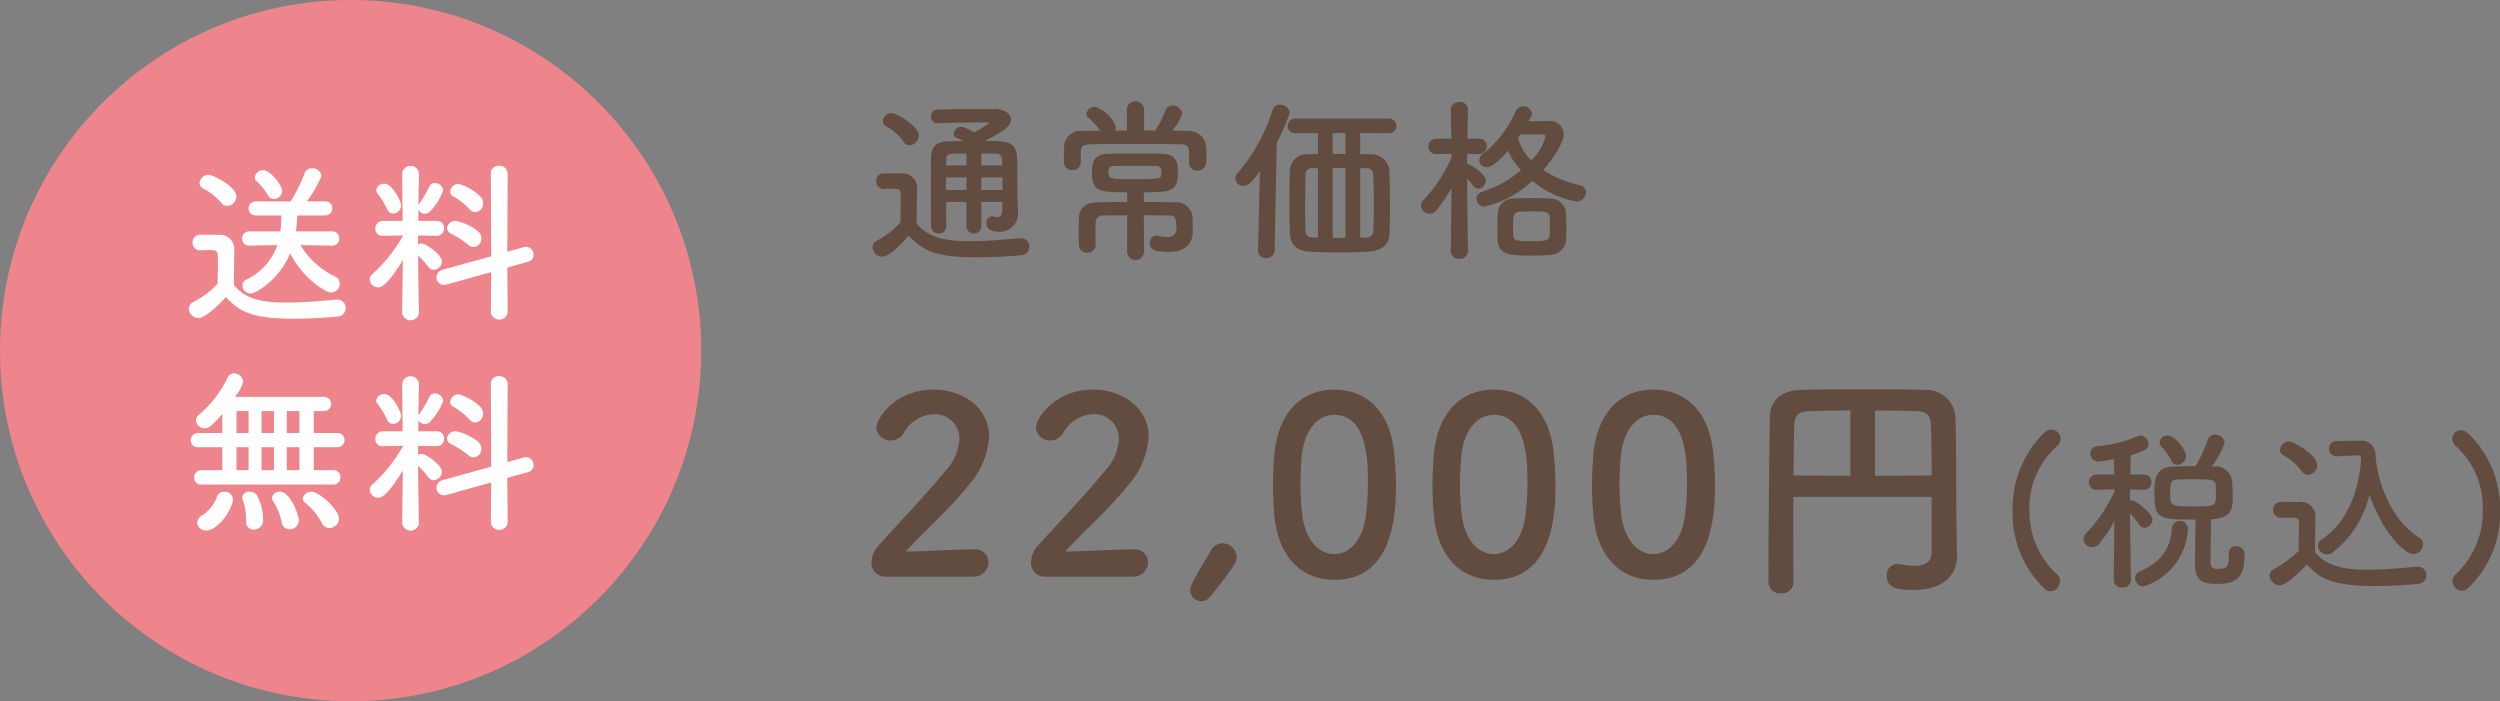 <svg id="txt-price.svg" xmlns="http://www.w3.org/2000/svg" width="285.219" height="80" viewBox="0 0 285.219 80">
  <rect x="0" y="0" width="285.219" height="80" fill="#808080" stroke="none"/>
  <defs>
    <style>
      .cls-1 {
        fill: #614c3f;
      }

      .cls-1, .cls-3 {
        fill-rule: evenodd;
      }

      .cls-2 {
        fill: #ef858c;
      }

      .cls-3 {
        fill: #fff;
      }
    </style>
  </defs>
  <g id="価格">
    <path id="_22_000円_税込_" data-name="22,000円(税込)" class="cls-1" d="M601.017,1513.79a1.666,1.666,0,0,0,1.764-1.66,1.5,1.5,0,0,0-1.68-1.45c-2.3,0-5.46.22-7.784,0.25,2.324-2.52,5.068-4.9,7.2-7.59a9.156,9.156,0,0,0,2.324-5.54c0-3.33-3.08-5.35-6.328-5.35-4.4,0-6.524,3.33-6.524,4.31a1.591,1.591,0,0,0,1.652,1.49,1.71,1.71,0,0,0,1.456-.84,4.068,4.068,0,0,1,3.444-2.16,2.793,2.793,0,0,1,2.912,2.86,5.776,5.776,0,0,1-1.568,3.58c-2.464,3.02-5.712,6.36-7.644,8.54a2.863,2.863,0,0,0-.812,1.9,1.54,1.54,0,0,0,1.568,1.66h10.024Zm18.2,0a1.666,1.666,0,0,0,1.764-1.66,1.5,1.5,0,0,0-1.68-1.45c-2.3,0-5.46.22-7.784,0.25,2.324-2.52,5.068-4.9,7.2-7.59a9.156,9.156,0,0,0,2.324-5.54c0-3.33-3.08-5.35-6.328-5.35-4.4,0-6.524,3.33-6.524,4.31a1.591,1.591,0,0,0,1.652,1.49,1.71,1.71,0,0,0,1.456-.84,4.068,4.068,0,0,1,3.444-2.16,2.793,2.793,0,0,1,2.912,2.86,5.776,5.776,0,0,1-1.568,3.58c-2.464,3.02-5.712,6.36-7.644,8.54a2.863,2.863,0,0,0-.812,1.9,1.54,1.54,0,0,0,1.568,1.66h10.024Zm8.791,2.35c0.728-.84,2.016-2.55,2.744-3.61a1.825,1.825,0,0,0,.336-0.98,1.633,1.633,0,0,0-1.624-1.57,1.515,1.515,0,0,0-1.316.84c-2.072,3.44-2.352,4.06-2.352,4.56a1.248,1.248,0,0,0,1.26,1.21A1.268,1.268,0,0,0,628.008,1516.14Zm14.224-1.99c6.776,0,7.028-7.62,7.028-10.78,0-1.2-.084-2.44-0.2-3.67-0.448-4.67-3.08-7.25-6.832-7.25-3.808,0-6.468,2.69-6.86,7.56-0.084,1.15-.14,2.24-0.14,3.3,0,1.18.056,2.36,0.168,3.56C635.848,1511.57,638.508,1514.15,642.232,1514.15Zm0-2.94c-1.82,0-3.332-1.65-3.668-4.51a28.982,28.982,0,0,1-.2-3.5c0-1.01.056-2.04,0.14-3.08,0.28-2.99,1.764-4.79,3.724-4.79,3.836,0,3.836,5.55,3.836,7.7a29.809,29.809,0,0,1-.252,3.95C645.424,1509.64,643.968,1511.21,642.232,1511.21Zm18.2,2.94c6.776,0,7.028-7.62,7.028-10.78,0-1.2-.084-2.44-0.2-3.67-0.448-4.67-3.08-7.25-6.832-7.25-3.808,0-6.468,2.69-6.86,7.56-0.084,1.15-.14,2.24-0.14,3.3,0,1.18.056,2.36,0.168,3.56C654.048,1511.57,656.708,1514.15,660.432,1514.15Zm0-2.94c-1.82,0-3.332-1.65-3.668-4.51a28.982,28.982,0,0,1-.2-3.5c0-1.01.056-2.04,0.14-3.08,0.28-2.99,1.764-4.79,3.724-4.79,3.836,0,3.836,5.55,3.836,7.7a29.809,29.809,0,0,1-.252,3.95C663.624,1509.64,662.168,1511.21,660.432,1511.21Zm18.2,2.94c6.776,0,7.028-7.62,7.028-10.78,0-1.2-.084-2.44-0.2-3.67-0.448-4.67-3.08-7.25-6.832-7.25-3.808,0-6.468,2.69-6.86,7.56-0.084,1.15-.14,2.24-0.14,3.3,0,1.18.056,2.36,0.168,3.56C672.248,1511.57,674.908,1514.15,678.632,1514.15Zm0-2.94c-1.82,0-3.332-1.65-3.668-4.51a28.982,28.982,0,0,1-.2-3.5c0-1.01.056-2.04,0.14-3.08,0.28-2.99,1.764-4.79,3.724-4.79,3.836,0,3.836,5.55,3.836,7.7a29.809,29.809,0,0,1-.252,3.95C681.824,1509.64,680.368,1511.21,678.632,1511.21Zm31.751-.25c0,1.23-.84,1.59-1.96,1.59a10.147,10.147,0,0,1-1.736-.19,0.726,0.726,0,0,0-.252-0.03,1.248,1.248,0,0,0-1.176,1.37c0,1.49,1.372,1.6,3.08,1.6,3.78,0,4.928-2.1,4.928-3.75v-0.06l-0.056-3.95c-0.056-3.16,0-7.75-.112-11.87a3.344,3.344,0,0,0-3.416-3.19c-2.24-.06-4.732-0.06-7.2-0.06s-4.872,0-7.028.06c-2.128.03-3.5,1.2-3.528,2.97-0.028,1.73-.168,9.99-0.168,19.01a1.316,1.316,0,0,0,1.456,1.23,1.282,1.282,0,0,0,1.4-1.23v-0.03c-0.028-2.35-.028-4.68-0.028-6.94v-2.8h15.792v6.27Zm-6.468-8.68v-7.45c1.54,0,3.052.03,4.424,0.06s1.9,0.25,1.96,1.79,0.084,3.53.084,5.57Zm-2.8,0-6.5-.03c0.028-1.93.028-3.81,0.084-5.57,0.028-1.37.448-1.77,2.044-1.79,1.232-.03,2.744-0.06,4.368-0.06v7.45Zm22.815,13.18a1.177,1.177,0,0,0,1.1-1.16,0.989,0.989,0,0,0-.36-0.78,9.712,9.712,0,0,1-3.139-7.36,9.389,9.389,0,0,1,3.119-7.24,1.138,1.138,0,0,0,.44-0.86,1.08,1.08,0,0,0-1.06-1.06,1.167,1.167,0,0,0-.78.34,12.116,12.116,0,0,0-3.639,8.94,11.917,11.917,0,0,0,3.679,8.92A1.021,1.021,0,0,0,723.93,1515.46Zm15.479-15.42c0-.6-1.2-2.34-2.119-2.34a0.864,0.864,0,0,0-.9.76,0.764,0.764,0,0,0,.2.5,5.612,5.612,0,0,1,1.1,1.56,0.8,0.8,0,0,0,.719.5A1.025,1.025,0,0,0,739.409,1500.04Zm4.879,11.1v0.2c0,1.4-.22,1.56-1.359,1.56-0.74,0-.74-0.44-0.74-1.06,0-1.04.06-3.52,0.06-4.6,0.12,0,.24-0.02.34-0.02,1.979-.14,2.139-1.26,2.139-2.4,0-.6-0.04-1.36-0.08-1.94a1.872,1.872,0,0,0-2.059-1.66l-0.24-.02a10.45,10.45,0,0,0,1.46-2.68,1.072,1.072,0,0,0-1.1-.94,0.838,0.838,0,0,0-.84.62,20.421,20.421,0,0,1-1.36,2.98c-0.9,0-1.82,0-2.619.04-2.1.1-2.1,1.58-2.1,3.3,0,2.72.68,2.76,4.7,2.76-0.04,1.2-.06,4.38-0.06,5.08,0,1.72.64,2.26,2.46,2.26,2.379,0,3.179-.78,3.179-3.34v-0.14a0.9,0.9,0,0,0-.96-0.82,0.759,0.759,0,0,0-.82.8v0.02Zm-9.718,3.76a7.232,7.232,0,0,0,5.039-6.48v-0.1a0.883,0.883,0,0,0-.92-0.88,0.87,0.87,0,0,0-.9.86c-0.16,2.3-1.22,3.8-3.7,4.92a0.8,0.8,0,0,0-.5.72A0.977,0.977,0,0,0,734.57,1514.9Zm-1.46-.72s-0.08-4.56-.1-7.64a10.762,10.762,0,0,1,1.04,1.32,0.758,0.758,0,0,0,.6.36,0.959,0.959,0,0,0,.9-0.94c0-.78-1.98-2.2-2.32-2.2a1.032,1.032,0,0,0-.22.04v-1.28l1.54,0.04h0.02a0.834,0.834,0,0,0,.88-0.86,0.855,0.855,0,0,0-.9-0.88h-1.5c0.02-.96.02-1.78,0.04-2.2,1.7-.52,2.02-0.72,2.02-1.3a0.942,0.942,0,0,0-.88-0.94,0.906,0.906,0,0,0-.32.06,15.451,15.451,0,0,1-4.679,1.16,0.784,0.784,0,0,0-.74.8,0.908,0.908,0,0,0,.92.94,17.778,17.778,0,0,0,1.76-.28l0.04,1.76h-1.98a0.872,0.872,0,0,0-.92.88,0.84,0.84,0,0,0,.9.86h0.02l2-.06,0.02,0.22a17.622,17.622,0,0,1-3.26,4.82,0.947,0.947,0,0,0-.3.64,0.989,0.989,0,0,0,1,.92,1,1,0,0,0,.78-0.38,15.568,15.568,0,0,0,1.76-2.6l-0.08,6.74v0.02a0.866,0.866,0,0,0,.979.82,0.889,0.889,0,0,0,.98-0.82v-0.02Zm9.7-9.66c0,1.24-.14,1.26-2.58,1.26-2.639,0-2.639-.02-2.639-1.6,0-1.24.2-1.46,0.859-1.48,0.54-.02,1.28-0.02,2-0.02,1.9,0,2.3.02,2.34,0.72C742.809,1503.74,742.809,1504.16,742.809,1504.52Zm16.161-4.58h0.04a0.261,0.261,0,0,1,.319.2,1.97,1.97,0,0,0,.04.34c-0.26,3.46-1.519,7.1-4.5,9.06a0.843,0.843,0,0,0-.42.7,1.088,1.088,0,0,0,1.06,1.02,0.888,0.888,0,0,0,.56-0.18,11.8,11.8,0,0,0,4.259-6.66c1.48,4.36,4.04,6.8,5,6.8a1.177,1.177,0,0,0,1.12-1.14,0.9,0.9,0,0,0-.48-0.78c-3.079-1.86-4.839-6.34-4.959-9.58a1.643,1.643,0,0,0-1.86-1.44c-0.859,0-1.8.02-2.559,0.04a0.849,0.849,0,0,0-.88.88,0.84,0.84,0,0,0,.86.86h0.06Zm-5.66,2.24a1.135,1.135,0,0,0,1.06-1.12c0-1.16-2.679-2.68-3.2-2.68a1.067,1.067,0,0,0-1.06.96,0.708,0.708,0,0,0,.42.62,6.389,6.389,0,0,1,2.06,1.8A0.9,0.9,0,0,0,753.31,1502.18Zm-0.12,10.24c1.3,1.34,2.46,2.44,7.759,2.44,1.8,0,3.62-.12,4.859-0.24a1.014,1.014,0,0,0,1.02-1,0.951,0.951,0,0,0-.98-0.96h-0.1c-1.559.12-3.659,0.34-5.619,0.34-2.8,0-4.739-.44-6.019-2.02,0-1.28.04-2.66,0.04-3.82a1.662,1.662,0,0,0-1.9-1.88c-0.66-.02-1.32-0.02-2.04-0.02a0.915,0.915,0,1,0,.26,1.8h0.88c0.72,0,.92.06,0.92,0.54v0.82c0,0.76-.02,1.54-0.04,2.44a12.543,12.543,0,0,1-2.8,2.06,0.857,0.857,0,0,0-.5.76,1.2,1.2,0,0,0,1.12,1.1C750.591,1514.78,751.631,1514.02,753.19,1512.42Zm18.321,2.72a11.668,11.668,0,0,0,3.719-8.84,11.875,11.875,0,0,0-3.679-8.88,1.251,1.251,0,0,0-.8-0.34,0.981,0.981,0,0,0-.98.98,1.1,1.1,0,0,0,.44.86,9.393,9.393,0,0,1,3.04,7.22,9.782,9.782,0,0,1-3.08,7.38,1.074,1.074,0,0,0-.38.78,1.116,1.116,0,0,0,1.06,1.1A1.028,1.028,0,0,0,771.511,1515.14Z" transform="translate(-490 -1448)"/>
    <path id="通常価格" class="cls-1" d="M604.359,1471.7c0,0.86-.24,1.06-0.559,1.06a1.523,1.523,0,0,1-.42-0.06,0.554,0.554,0,0,0-.18-0.02,0.7,0.7,0,0,0-.66.76c0,0.82.78,1,1.439,1a2.092,2.092,0,0,0,2.16-2.3v-0.18c-0.06-1.08-.08-2-0.08-5.28,0-2.5-.66-2.6-3.719-2.6,2.5-1.22,3-1.86,3-2.42,0-.64-0.68-1.22-1.9-1.22-1.96,0-4.42,0-6.519.06a0.732,0.732,0,0,0-.7.8,0.693,0.693,0,0,0,.68.76h0.04c1.579-.06,4.3-0.1,5.719-0.1,0.12,0,.18.02,0.18,0.08a8.135,8.135,0,0,1-1.74,1.06,4.13,4.13,0,0,0-1.42-.64,0.907,0.907,0,0,0-.88.8,0.5,0.5,0,0,0,.36.48,4.7,4.7,0,0,1,.72.36c-0.54,0-1.06.02-1.6,0.02-1.4,0-2.039.6-2.059,1.82-0.02,1.38-.02,2.86-0.02,4.4,0,1.14,0,2.3.02,3.48a0.846,0.846,0,0,0,.88.82,0.791,0.791,0,0,0,.859-0.8v-0.02c-0.02-.94-0.02-1.88-0.02-2.78h2.32v2.82a0.853,0.853,0,0,0,1.7,0v-2.82h2.4v0.66Zm-10.6-7.12a1.168,1.168,0,0,0,1.08-1.12c0-1.02-2.5-2.56-3.1-2.56a1.024,1.024,0,0,0-1.02.9,0.7,0.7,0,0,0,.4.62,5.97,5.97,0,0,1,1.959,1.74A0.79,0.79,0,0,0,593.761,1464.58Zm-0.1,10.32c1.74,1.78,3.2,2.46,7.859,2.46,1.84,0,3.679-.12,4.919-0.24a0.98,0.98,0,0,0,1-.98,0.934,0.934,0,0,0-.96-0.96h-0.1c-1.52.12-3.7,0.34-5.7,0.34-2.78,0-4.839-.42-6.1-2.02,0-1.28.04-2.66,0.04-3.82a1.656,1.656,0,0,0-1.88-1.88c-0.66-.02-1.219-0.02-1.939-0.02a0.857,0.857,0,0,0-.84.9,0.887,0.887,0,0,0,1.1.86h0.78c0.679,0,.919.06,0.919,0.58v0.82c0,0.76-.02,1.54-0.04,2.44a9.567,9.567,0,0,1-2.679,2.08,0.857,0.857,0,0,0-.5.76,1.131,1.131,0,0,0,1.1,1.06C591.422,1477.28,592.661,1476.02,593.661,1474.9Zm8.3-8.02v-1.36c0.56,0,1.12,0,1.68.02a0.619,0.619,0,0,1,.679.64c0,0.2.02,0.44,0.02,0.7H601.96Zm2.4,1.36c0,0.48.02,0.98,0.02,1.44H601.96v-1.44h2.4Zm-4.1-1.36h-2.32l0.02-.7c0-.66.18-0.66,2.3-0.66v1.36Zm0,2.8h-2.34c0-.5.02-0.98,0.02-1.44h2.32v1.44Zm25.4-3.04a0.853,0.853,0,0,0,.94.82,0.932,0.932,0,0,0,1-.84c0.02-.26.04-0.6,0.04-0.92,0-.34-0.02-0.68-0.04-0.94a1.951,1.951,0,0,0-2.14-1.82c-0.56-.02-1.139-0.04-1.739-0.04a5.6,5.6,0,0,0,1.139-1.92,1.033,1.033,0,0,0-1.059-.94,0.877,0.877,0,0,0-.86.62,11.271,11.271,0,0,1-1.14,2.24c-0.42,0-.86-0.02-1.28-0.02v-2.28a0.971,0.971,0,0,0-.98-1.04,0.96,0.96,0,0,0-.979,1.04v2.3H617.2a0.84,0.84,0,0,0,.12-0.42,3.982,3.982,0,0,0-2.38-2.3,0.988,0.988,0,0,0-1,.8,0.619,0.619,0,0,0,.24.46,7.351,7.351,0,0,1,1.34,1.48c-0.68,0-1.36.02-2,.02a1.873,1.873,0,0,0-2.119,1.86c0,0.26-.02.56-0.02,0.88,0,0.3.02,0.62,0.02,0.88a0.839,0.839,0,0,0,.92.84,0.888,0.888,0,0,0,.979-0.82v-1.18c0.02-.5.04-0.92,1.12-0.94,1.22-.02,2.82-0.04,4.479-0.04,2.02,0,4.12.02,5.72,0.04,0.979,0.02,1.039.3,1.039,1.22v0.96Zm-7.078,10.08a0.97,0.97,0,0,0,1.939,0l-0.02-4.16c1.02,0,2,.02,2.88.02,0.72,0,.82.38,0.82,1.26a0.951,0.951,0,0,1-1.12,1.18,4.172,4.172,0,0,1-.94-0.12,0.68,0.68,0,0,0-.2-0.02,0.814,0.814,0,0,0-.76.88c0,0.48.2,0.98,2.14,0.98,1.639,0,2.759-.72,2.759-2.36,0-.48-0.02-0.9-0.02-1.34a1.862,1.862,0,0,0-2.079-1.96c-1.12-.02-2.3-0.04-3.48-0.04v-1.1c3.18,0,3.88-.16,3.88-2.24,0-1.04-.06-2.14-1.88-2.16-0.82-.02-1.66-0.02-2.5-0.02-1.159,0-2.339,0-3.419.02-1.82.02-2,.92-2,2.24,0,2.04.86,2.16,4.02,2.16v1.1c-1.14,0-2.26.02-3.28,0.04-1.4.02-2.2,0.56-2.24,1.92,0,0.44-.02.98-0.02,1.5,0,0.5.02,1,.02,1.4a0.945,0.945,0,0,0,.98.94,0.9,0.9,0,0,0,.94-0.92v-0.02c-0.02-.5-0.02-1.04-0.02-1.54,0-.38,0-0.72.02-1.02a0.79,0.79,0,0,1,.84-0.76c0.84,0,1.8-.02,2.76-0.02Zm3.919-9.02c0,0.72,0,.74-3.22.74-2.639,0-2.819-.02-2.819-0.76a0.6,0.6,0,0,1,.64-0.74c0.8-.02,1.6-0.02,2.4-0.02,0.82,0,1.6,0,2.34.02A0.607,0.607,0,0,1,622.5,1467.7Zm25.879-4.5a0.857,0.857,0,0,0,.94-0.82,0.87,0.87,0,0,0-.96-0.86H637.841a0.874,0.874,0,0,0-.94.86,0.835,0.835,0,0,0,.94.82h2.519v2.38c-0.44,0-.819.02-1.179,0.02a1.906,1.906,0,0,0-2.02,1.84c-0.04,1.38-.06,2.7-0.06,4.04,0,1.04.02,2.08,0.06,3.16,0.06,1.24.74,2,2.34,2.08,0.819,0.04,2,.08,3.179.08,1.3,0,2.62-.04,3.5-0.1,1.36-.1,2.28-0.72,2.34-1.98,0.04-1.02.06-1.98,0.06-2.9,0-1.44-.04-2.8-0.06-4.26a2.075,2.075,0,0,0-2.2-1.96c-0.34-.02-0.719-0.02-1.139-0.02v-2.4l3.179,0.02h0.02Zm-14.857,13.38a0.853,0.853,0,0,0,.919.86,0.921,0.921,0,0,0,.98-0.88l0.24-12.3a20.777,20.777,0,0,0,1.48-3.38,1.072,1.072,0,0,0-1.1-.94,0.861,0.861,0,0,0-.86.62,20.39,20.39,0,0,1-3.959,7.16,1.057,1.057,0,0,0-.28.64,0.885,0.885,0,0,0,.9.84c0.52,0,1-.4,1.9-1.7l-0.22,9.06v0.02Zm9.978-11.02h-1.46v-2.38l1.46-.02v2.4Zm2.32,1.64a0.72,0.72,0,0,1,.859.82q0.06,1.74.06,3.48c0,0.9-.02,1.82-0.06,2.74a0.781,0.781,0,0,1-.919.86c-0.16,0-.38.02-0.58,0.02v-7.94Zm-2.32,7.94h-1.46v-7.98h1.46v7.98Zm-3.14-.02c-0.14,0-.24-0.02-0.36-0.02-0.879-.04-1.039-0.22-1.059-0.9-0.04-.84-0.04-1.72-0.04-2.58,0-1.2.02-2.42,0.04-3.6a0.748,0.748,0,0,1,.9-0.82c0.159,0,.319-0.02.519-0.02v7.94Zm24.46-6.5a10.62,10.62,0,0,0,5,2.36,1.062,1.062,0,0,0,1.12-1.02,0.859,0.859,0,0,0-.76-0.84,12.887,12.887,0,0,1-4.119-1.72c1.239-1.38,2.339-3.18,2.339-4.12a1.578,1.578,0,0,0-1.739-1.48c-0.76,0-1.54.02-2.28,0.04,0.08-.16.18-0.3,0.26-0.46a0.829,0.829,0,0,0,.12-0.4,0.949,0.949,0,0,0-.98-0.86,0.935,0.935,0,0,0-.86.58,12.868,12.868,0,0,1-3.759,4.88,0.923,0.923,0,0,0-.4.7,0.848,0.848,0,0,0,.88.8c0.22,0,.82-0.06,2.4-1.88a7.976,7.976,0,0,0,1.48,2.22,12.655,12.655,0,0,1-4.419,2.46,0.824,0.824,0,0,0-.66.78,0.911,0.911,0,0,0,.96.9A11.683,11.683,0,0,0,664.82,1468.62Zm3.859,6.58c0.02-.34.02-0.7,0.02-1.08,0-.58-0.02-1.18-0.04-1.7a1.794,1.794,0,0,0-1.919-1.78c-0.46-.02-1.2-0.04-1.94-0.04s-1.5.02-2.04,0.04a1.759,1.759,0,0,0-1.879,1.72c-0.04.46-.04,1.04-0.04,1.62,0,0.48,0,.94.02,1.34,0.079,1.84,1.479,1.84,4.019,1.84,0.68,0,1.36-.02,1.82-0.06A1.918,1.918,0,0,0,668.679,1475.2Zm-11.2,1.46s-0.08-5.2-.1-8.3c0.24,0.26.48,0.56,0.68,0.82a0.732,0.732,0,0,0,.6.34,0.936,0.936,0,0,0,.86-0.92c0-.82-1.82-1.8-1.94-1.86a0.762,0.762,0,0,0-.2-0.06c0-.36.02-0.74,0.02-1.12l1.34,0.02h0.02a0.88,0.88,0,0,0-.02-1.76h-1.32c0.02-1.78.06-3.3,0.06-3.3v-0.02a0.877,0.877,0,0,0-.96-0.86,0.9,0.9,0,0,0-1,.86v0.02l0.06,3.3H653.8a0.881,0.881,0,0,0-.02,1.76h0.02l1.8-.04V1466a17.673,17.673,0,0,1-3.159,4.78,0.982,0.982,0,0,0-.32.7,0.963,0.963,0,0,0,.96.9,1.039,1.039,0,0,0,.82-0.42,18.461,18.461,0,0,0,1.7-2.52l-0.08,7.22v0.02a0.881,0.881,0,0,0,.98.84,0.891,0.891,0,0,0,.98-0.84v-0.02Zm8.459-13.32c0.28,0,.38.1,0.38,0.24a5.813,5.813,0,0,1-1.62,2.72,5.912,5.912,0,0,1-1.52-2.56,2.747,2.747,0,0,0,.26-0.4h2.5Zm0.86,11.54c-0.04.54-.42,0.64-2.08,0.64-1.72,0-2.04-.08-2.08-0.66,0-.24-0.02-0.52-0.02-0.82,0-1.46,0-1.82.78-1.88,0.28-.02.82-0.04,1.36-0.04,1.52,0,2,0,2.04.68,0.02,0.26.02,0.56,0.02,0.86C666.82,1474.1,666.82,1474.54,666.8,1474.88Z" transform="translate(-490 -1448)"/>
  </g>
  <g id="送料無料">
    <circle id="楕円形_2" data-name="楕円形 2" class="cls-2" cx="40" cy="40" r="40"/>
    <path id="送料_無料" data-name="送料 無料" class="cls-3" d="M522.2,1469.78c0-.58-1.32-2.36-2.18-2.36a0.907,0.907,0,0,0-.939.8,0.7,0.7,0,0,0,.24.5,6.643,6.643,0,0,1,1.239,1.54,0.76,0.76,0,0,0,.7.44A0.961,0.961,0,0,0,522.2,1469.78Zm5.739,6.24a0.755,0.755,0,0,0,.76-0.8,0.765,0.765,0,0,0-.78-0.82H523.76a17.594,17.594,0,0,0,.16-1.82h3.2a0.8,0.8,0,1,0,0-1.6H525a13.391,13.391,0,0,0,1.679-2.9,1.043,1.043,0,0,0-1.1-.88,0.843,0.843,0,0,0-.84.6,18.838,18.838,0,0,1-1.58,3.18h-4a0.8,0.8,0,1,0,0,1.6H522.1a13.036,13.036,0,0,1-.12,1.82h-3.5a0.8,0.8,0,0,0-.86.82,0.787,0.787,0,0,0,.84.8h0.02l3.159-.06a6.808,6.808,0,0,1-3.539,3.94,0.734,0.734,0,0,0-.44.68,0.931,0.931,0,0,0,.94.9c0.66,0,3.339-1.68,4.5-4.58,1.4,2.72,3.939,4.48,4.7,4.48a1,1,0,0,0,.96-1.02,0.851,0.851,0,0,0-.5-0.8,9.222,9.222,0,0,1-3.979-3.6l3.639,0.06h0.02Zm-12.018-4.52a1.114,1.114,0,0,0,1.04-1.1c0-1.12-2.64-2.46-3.179-2.46a1.026,1.026,0,0,0-1.02.94,0.736,0.736,0,0,0,.44.64,6.43,6.43,0,0,1,2.039,1.62A0.836,0.836,0,0,0,515.921,1471.5Zm-0.16,10.4c1.58,1.62,2.88,2.46,7.779,2.46,1.82,0,3.639-.12,4.9-0.24a0.98,0.98,0,0,0,1-.98,0.934,0.934,0,0,0-.96-0.96h-0.1c-1.52.12-3.679,0.34-5.679,0.34-2.56,0-4.659-.3-6.019-2.02,0-1.28.04-2.66,0.04-3.82a1.656,1.656,0,0,0-1.88-1.88c-0.66-.02-1.319-0.02-2.039-0.02a0.857,0.857,0,0,0-.84.9,0.89,0.89,0,0,0,1.12.86h0.84c0.939,0,.939.04,0.939,1.4,0,0.76-.02,1.54-0.04,2.44a10.1,10.1,0,0,1-2.779,2.08,0.857,0.857,0,0,0-.5.76,1.131,1.131,0,0,0,1.1,1.06C513.622,1484.28,515.641,1482.04,515.761,1481.9Zm28.459-9.7a0.973,0.973,0,0,0,.9-1,1.086,1.086,0,0,0-.3-0.76,5.969,5.969,0,0,0-2.48-1.46,0.966,0.966,0,0,0-.98.86,0.61,0.61,0,0,0,.36.56,8.018,8.018,0,0,1,1.84,1.46A0.892,0.892,0,0,0,544.22,1472.2Zm1.78,11.48a0.98,0.98,0,0,0,1.919,0l-0.04-5.16,2.36-.66a0.814,0.814,0,0,0,.64-0.8,0.887,0.887,0,0,0-.86-0.9,1.569,1.569,0,0,0-.28.04l-1.86.52,0.04-8.94a0.907,0.907,0,0,0-.98-0.86,0.86,0.86,0,0,0-.939.86l0.04,9.46-5.559,1.54a0.9,0.9,0,0,0-.68.86,0.836,0.836,0,0,0,.84.86,0.927,0.927,0,0,0,.319-0.04l5.08-1.42Zm-1.96-7.5a0.952,0.952,0,0,0,.88-0.98,1.076,1.076,0,0,0-.4-0.82,5.8,5.8,0,0,0-2.52-1.18,0.943,0.943,0,0,0-1,.82,0.725,0.725,0,0,0,.46.64,10.845,10.845,0,0,1,1.96,1.26A0.934,0.934,0,0,0,544.04,1476.18Zm-9.2-3.82a0.934,0.934,0,0,0,.919-0.94c0-.46-1-2.46-1.9-2.46a0.889,0.889,0,0,0-.94.74,0.691,0.691,0,0,0,.18.42,8.536,8.536,0,0,1,1.08,1.78A0.71,0.71,0,0,0,534.842,1472.36Zm2.959,11.34s-0.08-3.62-.1-6.54a8.142,8.142,0,0,1,1.16,1.28,0.8,0.8,0,0,0,.64.34,0.981,0.981,0,0,0,.92-0.96c0-.76-1.84-2.04-2.32-2.04a0.91,0.91,0,0,0-.4.1v-1.02l2.14,0.04h0.02a0.814,0.814,0,0,0,.8-0.86,0.8,0.8,0,0,0-.82-0.84h-2.12l0.02-1.28a0.8,0.8,0,0,0,.74.46,0.836,0.836,0,0,0,.62-0.3,6.9,6.9,0,0,0,1.46-2.34,0.953,0.953,0,0,0-.94-0.86,0.674,0.674,0,0,0-.64.42,14.606,14.606,0,0,1-1.14,1.94,0.811,0.811,0,0,0-.1.18c0.02-1.94.06-3.6,0.06-3.6v-0.02a0.964,0.964,0,0,0-1.92,0v0.02l0.06,5.38H533.7a0.865,0.865,0,0,0-.88.9,0.782,0.782,0,0,0,.86.8h0.02l2.259-.04v0.06a17.179,17.179,0,0,1-3.439,4.32,0.826,0.826,0,0,0-.34.64,0.968,0.968,0,0,0,.98.9c0.32,0,.98-0.14,2.8-3.1l-0.08,6.02v0.02a0.972,0.972,0,0,0,1.92,0v-0.02Zm-9.782,19.58a0.785,0.785,0,0,0,.82-0.82,0.775,0.775,0,0,0-.82-0.82H525.8v-2.62h2.7a0.81,0.81,0,1,0,0-1.62h-2.7v-2.5h1.179a0.81,0.81,0,1,0,0-1.62H516.8a4.479,4.479,0,0,0,.94-1.74,1.028,1.028,0,0,0-1.04-.94,0.788,0.788,0,0,0-.72.46,12.643,12.643,0,0,1-3.259,4.24,0.891,0.891,0,0,0-.36.68,0.971,0.971,0,0,0,1,.88c0.42,0,.839-0.26,2-1.64v2.18H512.6a0.83,0.83,0,0,0-.84.84,0.762,0.762,0,0,0,.84.78h2.759v2.62H513a0.84,0.84,0,0,0-.86.86,0.779,0.779,0,0,0,.86.78h15.017Zm0.66,3.9c0-1.04-2.28-3.08-3.119-3.08a0.965,0.965,0,0,0-1.02.76,0.623,0.623,0,0,0,.28.5,7.221,7.221,0,0,1,1.9,2.32,0.926,0.926,0,0,0,.86.56A1.1,1.1,0,0,0,528.679,1507.18Zm-4.579.18c0-.46-0.9-3.26-2.18-3.26a0.8,0.8,0,0,0-.88.7,0.762,0.762,0,0,0,.12.38,6.636,6.636,0,0,1,.98,2.42,0.878,0.878,0,0,0,.9.78A1.043,1.043,0,0,0,524.1,1507.36Zm-4.08-.02a5.939,5.939,0,0,0-.719-2.86,0.979,0.979,0,0,0-.82-0.38,0.74,0.74,0,0,0-.84.64,0.785,0.785,0,0,0,.06.28,6.556,6.556,0,0,1,.38,2.28v0.22a0.84,0.84,0,0,0,.86.9A1.06,1.06,0,0,0,520.02,1507.34Zm-6.458,1.18c1.339,0,3.019-2.52,3.019-3.58a0.918,0.918,0,0,0-.98-0.84,0.864,0.864,0,0,0-.88.68,4.3,4.3,0,0,1-1.659,2.02,1.032,1.032,0,0,0-.56.84A0.978,0.978,0,0,0,513.562,1508.52Zm10.6-11.12h-1.44v-2.5h1.44v2.5Zm-2.9,0h-1.419v-2.5h1.419v2.5Zm2.9,4.24h-1.44v-2.62h1.44v2.62Zm-5.8-4.24h-1.38v-2.5h1.38v2.5Zm2.9,4.24h-1.419v-2.62h1.419v2.62Zm-2.9,0h-1.38v-2.62h1.38v2.62Zm25.859-5.44a0.973,0.973,0,0,0,.9-1,1.086,1.086,0,0,0-.3-0.76,5.969,5.969,0,0,0-2.48-1.46,0.966,0.966,0,0,0-.98.86,0.61,0.61,0,0,0,.36.56,8.018,8.018,0,0,1,1.84,1.46A0.892,0.892,0,0,0,544.22,1496.2Zm1.78,11.48a0.98,0.98,0,0,0,1.919,0l-0.04-5.16,2.36-.66a0.814,0.814,0,0,0,.64-0.8,0.887,0.887,0,0,0-.86-0.9,1.569,1.569,0,0,0-.28.04l-1.86.52,0.04-8.94a0.907,0.907,0,0,0-.98-0.86,0.86,0.86,0,0,0-.939.86l0.04,9.46-5.559,1.54a0.9,0.9,0,0,0-.68.86,0.836,0.836,0,0,0,.84.86,0.927,0.927,0,0,0,.319-0.04l5.08-1.42Zm-1.96-7.5a0.952,0.952,0,0,0,.88-0.98,1.076,1.076,0,0,0-.4-0.82,5.8,5.8,0,0,0-2.52-1.18,0.943,0.943,0,0,0-1,.82,0.725,0.725,0,0,0,.46.64,10.845,10.845,0,0,1,1.96,1.26A0.934,0.934,0,0,0,544.04,1500.18Zm-9.2-3.82a0.934,0.934,0,0,0,.919-0.94c0-.46-1-2.46-1.9-2.46a0.889,0.889,0,0,0-.94.74,0.691,0.691,0,0,0,.18.42,8.536,8.536,0,0,1,1.08,1.78A0.71,0.71,0,0,0,534.842,1496.36Zm2.959,11.34s-0.08-3.62-.1-6.54a8.142,8.142,0,0,1,1.16,1.28,0.8,0.8,0,0,0,.64.34,0.981,0.981,0,0,0,.92-0.96c0-.76-1.84-2.04-2.32-2.04a0.91,0.91,0,0,0-.4.1v-1.02l2.14,0.04h0.02a0.814,0.814,0,0,0,.8-0.86,0.8,0.8,0,0,0-.82-0.84h-2.12l0.02-1.28a0.8,0.8,0,0,0,.74.46,0.836,0.836,0,0,0,.62-0.3,6.9,6.9,0,0,0,1.46-2.34,0.953,0.953,0,0,0-.94-0.86,0.674,0.674,0,0,0-.64.42,14.606,14.606,0,0,1-1.14,1.94,0.811,0.811,0,0,0-.1.18c0.02-1.94.06-3.6,0.06-3.6v-0.02a0.964,0.964,0,0,0-1.92,0v0.02l0.06,5.38H533.7a0.865,0.865,0,0,0-.88.9,0.782,0.782,0,0,0,.86.8h0.02l2.259-.04v0.06a17.179,17.179,0,0,1-3.439,4.32,0.826,0.826,0,0,0-.34.64,0.968,0.968,0,0,0,.98.9c0.32,0,.98-0.14,2.8-3.1l-0.08,6.02v0.02a0.972,0.972,0,0,0,1.92,0v-0.02Z" transform="translate(-490 -1448)"/>
  </g>
</svg>
